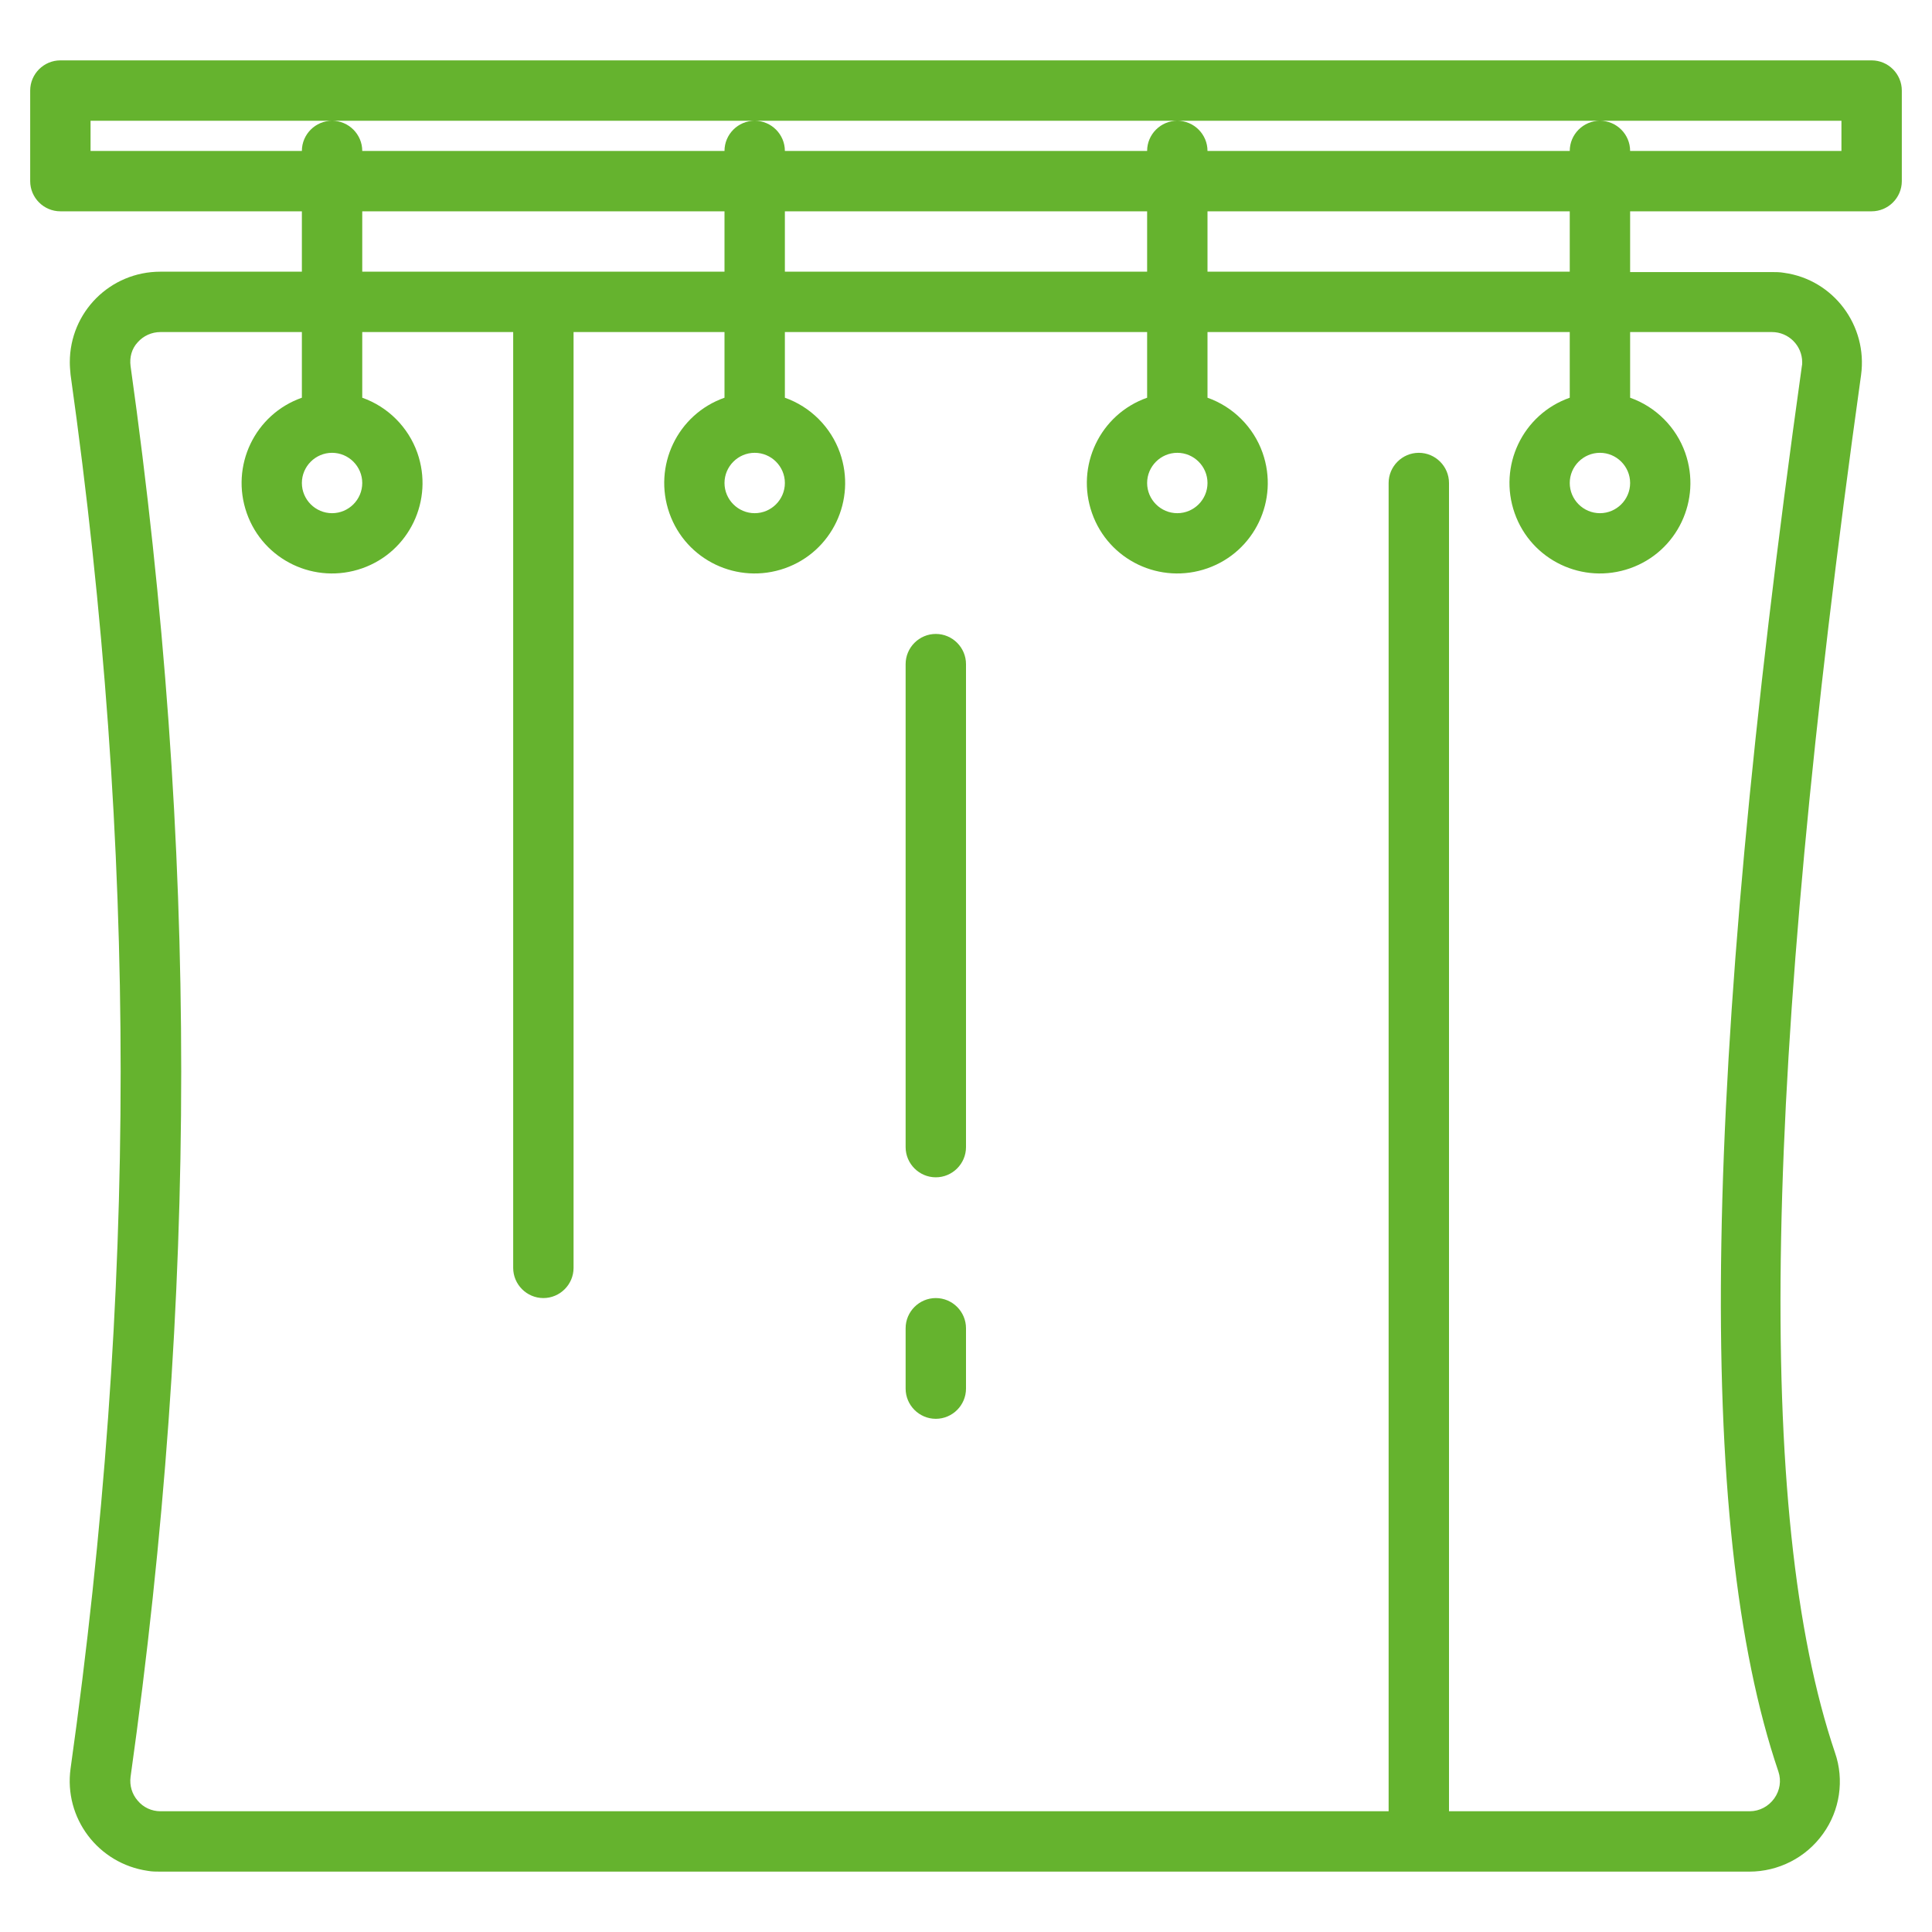 <svg xmlns="http://www.w3.org/2000/svg" id="Ebene_1" viewBox="0 0 512 512"><defs><style>.cls-1{fill:#65b32e;stroke-width:0px;}</style></defs><path class="cls-1" d="m496,16H16c-4.4,0-8,3.6-8,8v24c0,4.4,3.6,8,8,8h64v16h-37.5c-13.3,0-24,10.7-24,24,0,1.1.1,2.2.2,3.3,17.7,126,17.7,243.4,0,369.4-1.8,13.1,7.3,25.2,20.5,27.1,1.1.2,2.2.2,3.3.2h421.1c7.7,0,15-3.7,19.5-10,4.5-6.2,5.7-14.3,3.2-21.5-21.3-63-19.1-179,6.9-365.1,1.8-13.1-7.3-25.3-20.4-27.1-1.1-.2-2.2-.2-3.3-.2h-37.5v-16.1h64c4.4,0,8-3.6,8-8v-24c0-4.4-3.6-8-8-8ZM88,120c4.4,0,8,3.6,8,8s-3.6,8-8,8-8-3.6-8-8,3.6-8,8-8Zm381.6-32c4.4,0,8,3.6,8,8,0,.4,0,.7-.1,1.1-26.4,188.6-28.4,307-6.2,372.4.8,2.4.4,5-1.1,7.1s-3.9,3.4-6.5,3.4h-79.7V128c0-4.4-3.6-8-8-8s-8,3.6-8,8v352H42.5c-2.3,0-4.5-1-6-2.8-1.5-1.7-2.2-4-1.9-6.3,17.9-127.5,17.9-246.3,0-373.9-.3-2.3.3-4.6,1.9-6.3,1.5-1.7,3.7-2.7,6-2.7h37.5v17.4c-12.5,4.4-19,18.1-14.6,30.6s18.1,19,30.6,14.6,19-18.1,14.6-30.6c-2.4-6.8-7.8-12.2-14.6-14.6v-17.4h40v248c0,4.4,3.6,8,8,8s8-3.6,8-8V88h40v17.4c-12.5,4.4-19,18.1-14.6,30.6s18.1,19,30.6,14.6,19-18.1,14.6-30.6c-2.4-6.8-7.8-12.2-14.6-14.6v-17.4h96v17.4c-12.5,4.4-19,18.1-14.6,30.6s18.1,19,30.6,14.6,19-18.1,14.6-30.6c-2.4-6.8-7.8-12.2-14.6-14.6v-17.4h96v17.4c-12.5,4.4-19,18.1-14.6,30.6s18.1,19,30.6,14.6,19-18.1,14.6-30.6c-2.4-6.8-7.8-12.2-14.6-14.6v-17.4h37.6Zm-277.6-16h-96v-16h96v16Zm8,48c4.4,0,8,3.6,8,8s-3.6,8-8,8-8-3.6-8-8,3.6-8,8-8Zm104-48h-96v-16h96v16Zm8,48c4.4,0,8,3.6,8,8s-3.6,8-8,8-8-3.6-8-8,3.6-8,8-8Zm104-48h-96v-16h96v16Zm8,48c4.4,0,8,3.6,8,8s-3.6,8-8,8-8-3.6-8-8,3.6-8,8-8Zm64-80h-56c0-4.4-3.6-8-8-8s-8,3.6-8,8h-96c0-4.4-3.6-8-8-8s-8,3.6-8,8h-96c0-4.4-3.6-8-8-8s-8,3.6-8,8h-96c0-4.4-3.6-8-8-8s-8,3.6-8,8H24v-8h464v8Z"></path><path class="cls-1" d="m248,168c-4.4,0-8,3.6-8,8v128c0,4.4,3.6,8,8,8s8-3.6,8-8v-128c0-4.4-3.6-8-8-8Z"></path><path class="cls-1" d="m248,344c-4.4,0-8,3.6-8,8v16c0,4.4,3.6,8,8,8s8-3.6,8-8v-16c0-4.4-3.6-8-8-8Z"></path></svg>
